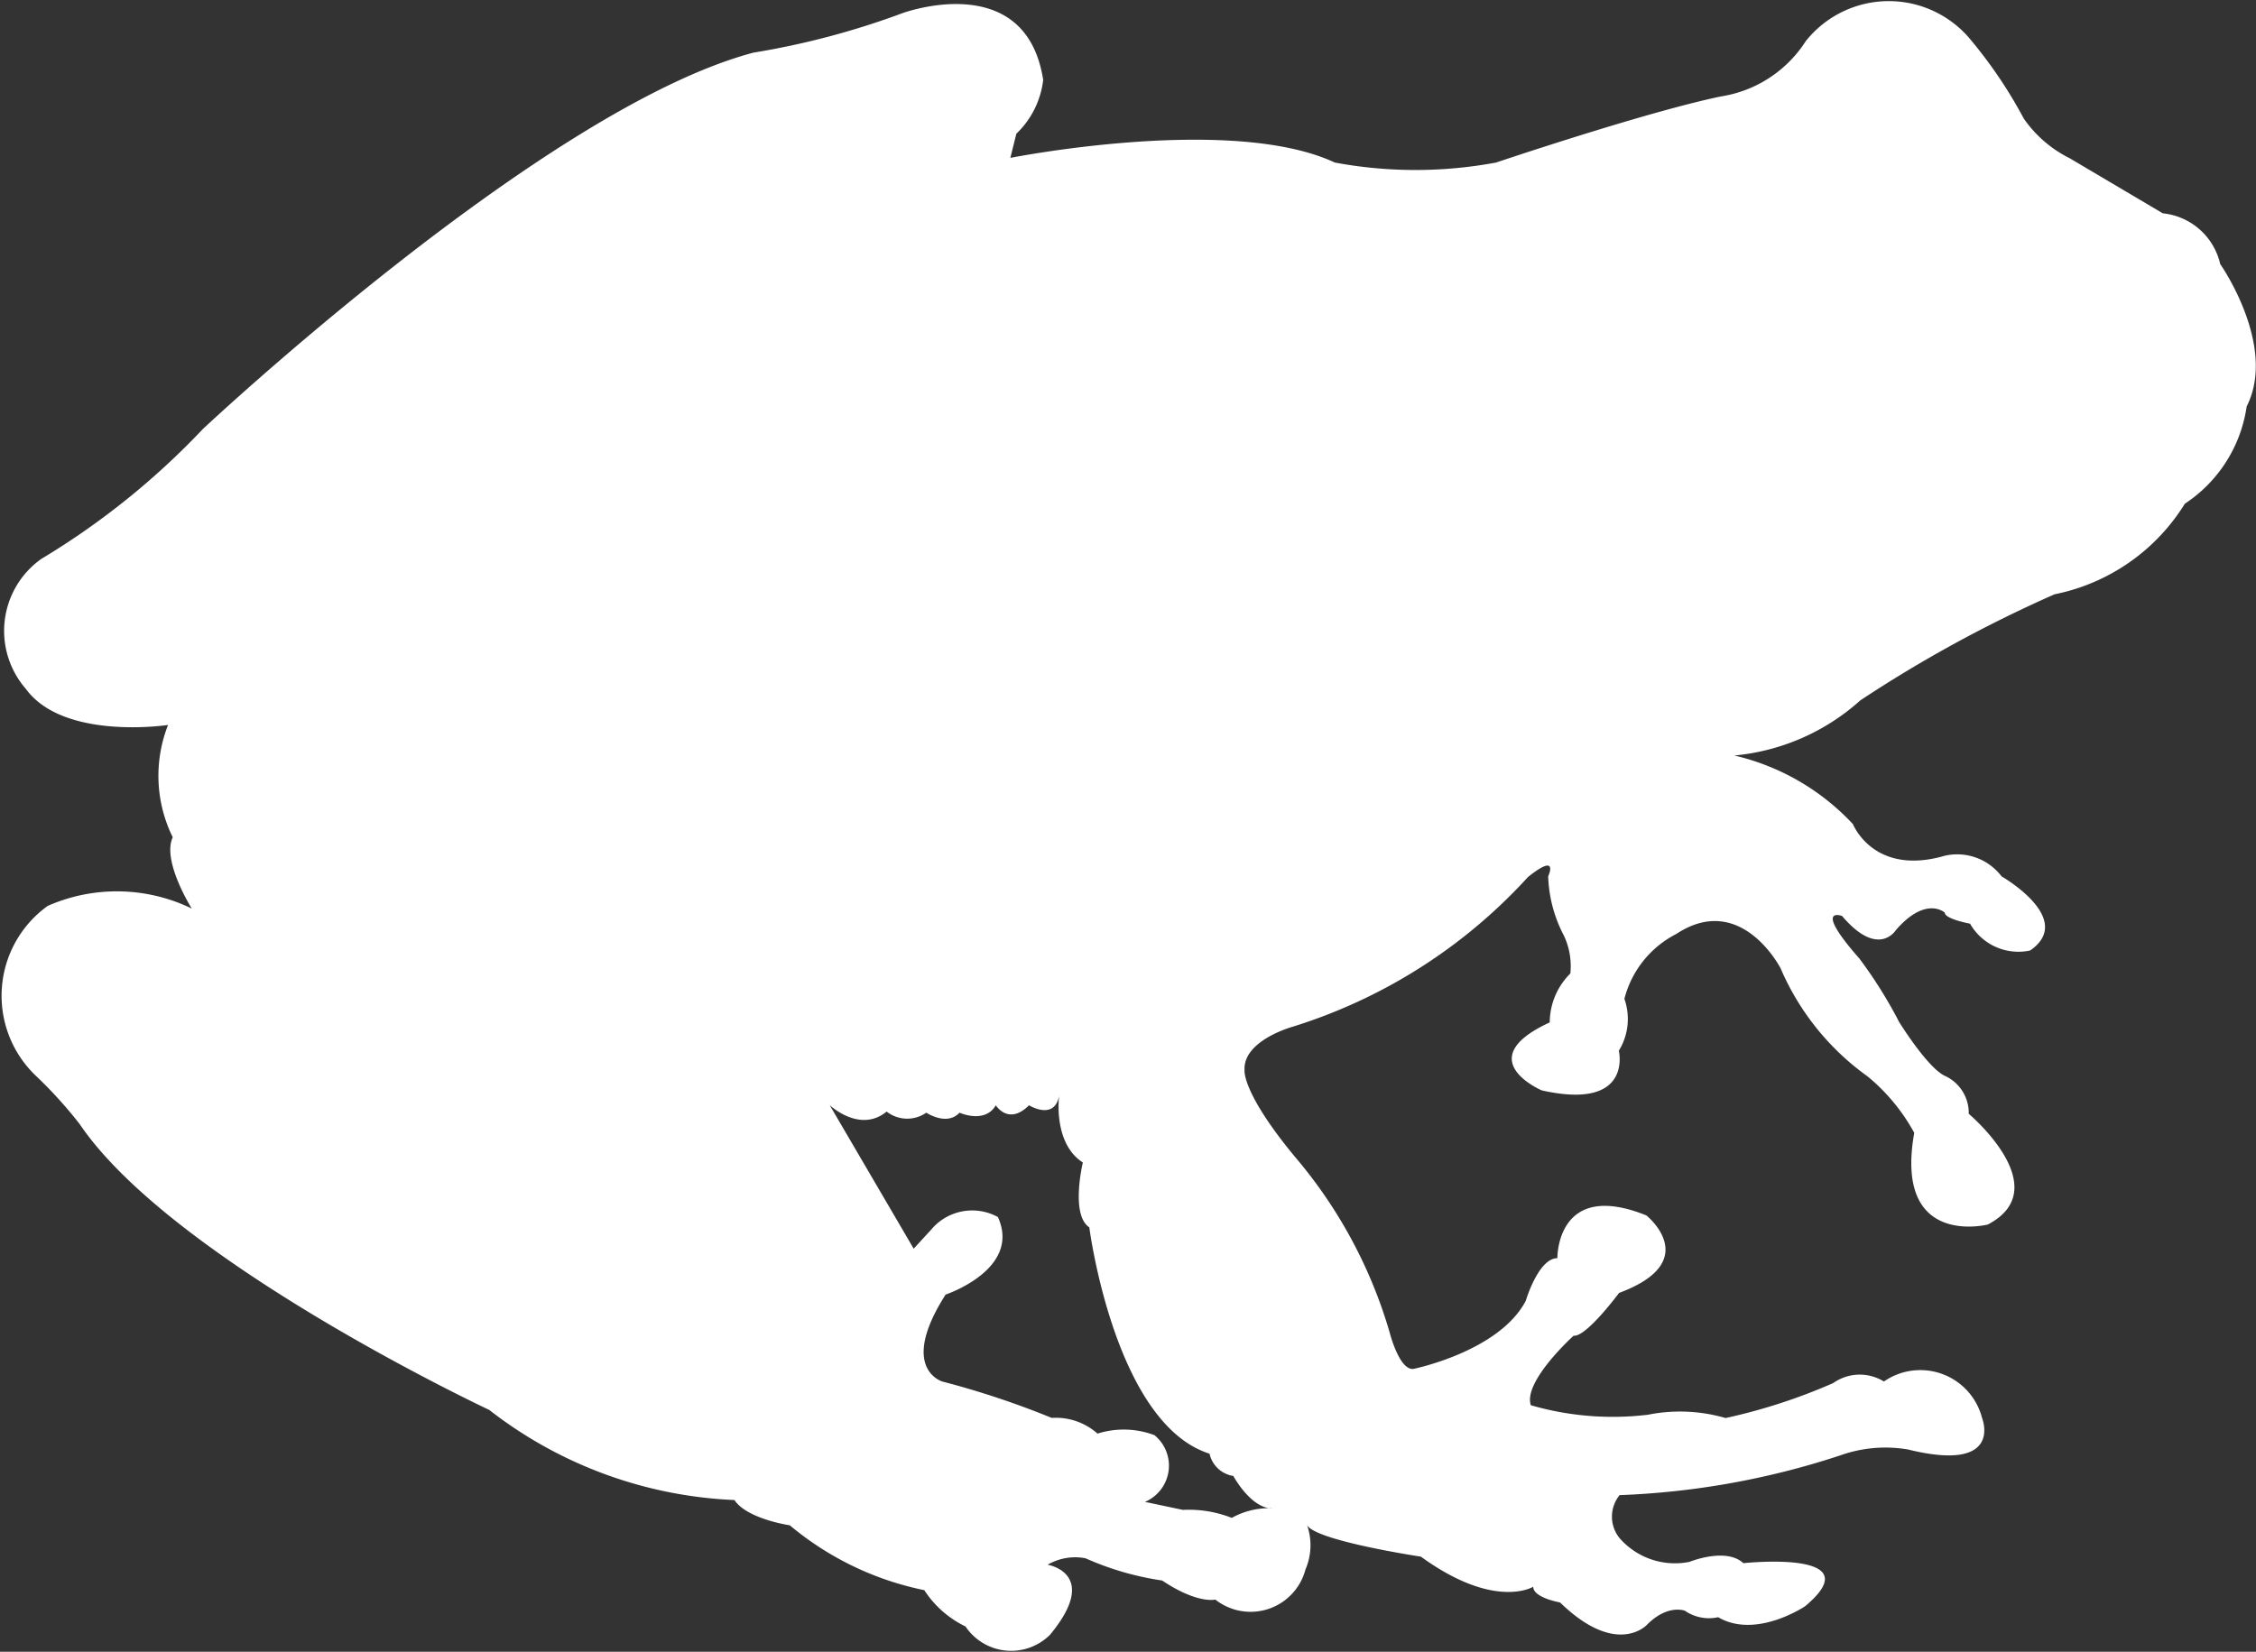 <svg xmlns="http://www.w3.org/2000/svg" width="30.432" height="22.285" viewBox="0 0 30.432 22.285">
  <rect x="0" y="0" width="30.432" height="22.285" fill="#333333" stroke="none"/>
  <path id="picto_amphibiens" d="M34.957,12.64a.886.886,0,0,0-.774-.684l-1.258-.744a1.643,1.643,0,0,1-.618-.535,6.189,6.189,0,0,0-.7-1.043,1.431,1.431,0,0,0-2.241,0,1.661,1.661,0,0,1-1.138.744c-1.013.209-3.039.893-3.039.893a5.941,5.941,0,0,1-2.175,0c-1.4-.654-4.377-.063-4.377-.063l.081-.326a1.194,1.194,0,0,0,.362-.726c-.236-1.515-1.9-.9-1.9-.9a10.691,10.691,0,0,1-2.008.532c-2.818.747-7.428,5.079-7.428,5.079a10.276,10.276,0,0,1-2.178,1.751,1.191,1.191,0,0,0-.212,1.751c.511.705,1.921.49,1.921.49a1.875,1.875,0,0,0,.063,1.515c-.149.32.257.962.257.962A2.315,2.315,0,0,0,5.652,21.3a1.492,1.492,0,0,0-.17,2.283,5.84,5.84,0,0,1,.6.66C7.34,26.1,11.607,28.1,11.607,28.1a5.777,5.777,0,0,0,3.308,1.216c.17.257.747.341.747.341a4.1,4.1,0,0,0,1.814.875,1.377,1.377,0,0,0,.556.49.742.742,0,0,0,1.141.111c.684-.828-.033-.944-.033-.944a.735.735,0,0,1,.511-.087,3.948,3.948,0,0,0,1.034.3c.478.32.717.257.717.257a.766.766,0,0,0,1.216-.406.824.824,0,0,0,.021-.6c.108.212,1.536.427,1.536.427,1,.726,1.515.406,1.515.406,0,.149.362.212.362.212.768.747,1.174.3,1.174.3.278-.281.511-.188.511-.188a.571.571,0,0,0,.448.087c.511.3,1.174-.149,1.174-.149.917-.768-.834-.58-.834-.58-.236-.218-.726-.018-.726-.018a.991.991,0,0,1-.944-.32.46.46,0,0,1,0-.58,10.766,10.766,0,0,0,2.973-.535,1.815,1.815,0,0,1,.917-.081c1.3.32,1-.424,1-.424a.86.86,0,0,0-1.324-.493.619.619,0,0,0-.684.021,7.677,7.677,0,0,1-1.452.472,2.2,2.2,0,0,0-1.046-.045,3.968,3.968,0,0,1-1.581-.128c-.108-.32.577-.938.577-.938.17.021.613-.577.613-.577,1.147-.427.368-1.046.368-1.046-1.216-.49-1.2.577-1.2.577-.257,0-.427.577-.427.577-.362.684-1.515.917-1.515.917-.191.021-.32-.49-.32-.49A6.414,6.414,0,0,0,22.48,24.69c-.726-.875-.684-1.174-.684-1.174-.021-.406.66-.589.66-.589A7.173,7.173,0,0,0,25.62,20.91c.427-.341.272-.009.272-.009a1.839,1.839,0,0,0,.212.8.963.963,0,0,1,.087.511.934.934,0,0,0-.278.66c-1.085.5-.108.917-.108.917,1.237.278,1.04-.535,1.04-.535a.816.816,0,0,0,.075-.7,1.363,1.363,0,0,1,.7-.875c.875-.577,1.407.463,1.407.463A3.478,3.478,0,0,0,30.2,23.6a2.6,2.6,0,0,1,.63.762c-.278,1.56.992,1.237.992,1.237.938-.49-.257-1.494-.257-1.494a.55.55,0,0,0-.32-.511c-.236-.108-.618-.726-.618-.726a6.121,6.121,0,0,0-.535-.855c-.639-.726-.236-.577-.236-.577.49.577.726.191.726.191.406-.469.66-.236.66-.236,0,.087.341.149.341.149a.751.751,0,0,0,.81.362c.618-.427-.385-1-.385-1a.751.751,0,0,0-.768-.278c-.959.278-1.237-.427-1.237-.427a3.169,3.169,0,0,0-1.6-.926,2.95,2.95,0,0,0,1.7-.744,17.68,17.68,0,0,1,2.62-1.431,2.687,2.687,0,0,0,1.757-1.222,1.894,1.894,0,0,0,.834-1.312C35.731,13.742,34.957,12.64,34.957,12.64ZM22.124,29.426a.343.343,0,0,1,.051,0,.273.273,0,0,1-.051,0,1.031,1.031,0,0,0-.5.131,1.584,1.584,0,0,0-.66-.108l-.511-.108a.531.531,0,0,0,.128-.9,1.173,1.173,0,0,0-.768-.021.847.847,0,0,0-.618-.212,11.648,11.648,0,0,0-1.473-.49s-.6-.17.042-1.174c0,0,1.025-.341.705-1.046a.721.721,0,0,0-.9.17l-.236.257L16.2,23.988s.406.385.768.087a.45.45,0,0,0,.535.015s.278.185.448,0c0,0,.341.155.49-.1,0,0,.17.278.448,0,0,0,.341.212.406-.128,0,0-.087.639.32.9,0,0-.17.705.087.875,0,0,.341,2.647,1.622,3.054a.388.388,0,0,0,.32.3C21.64,28.98,21.849,29.381,22.124,29.426Z" transform="translate(-5.008 -9.078)" fill="#fff"/>
</svg>
